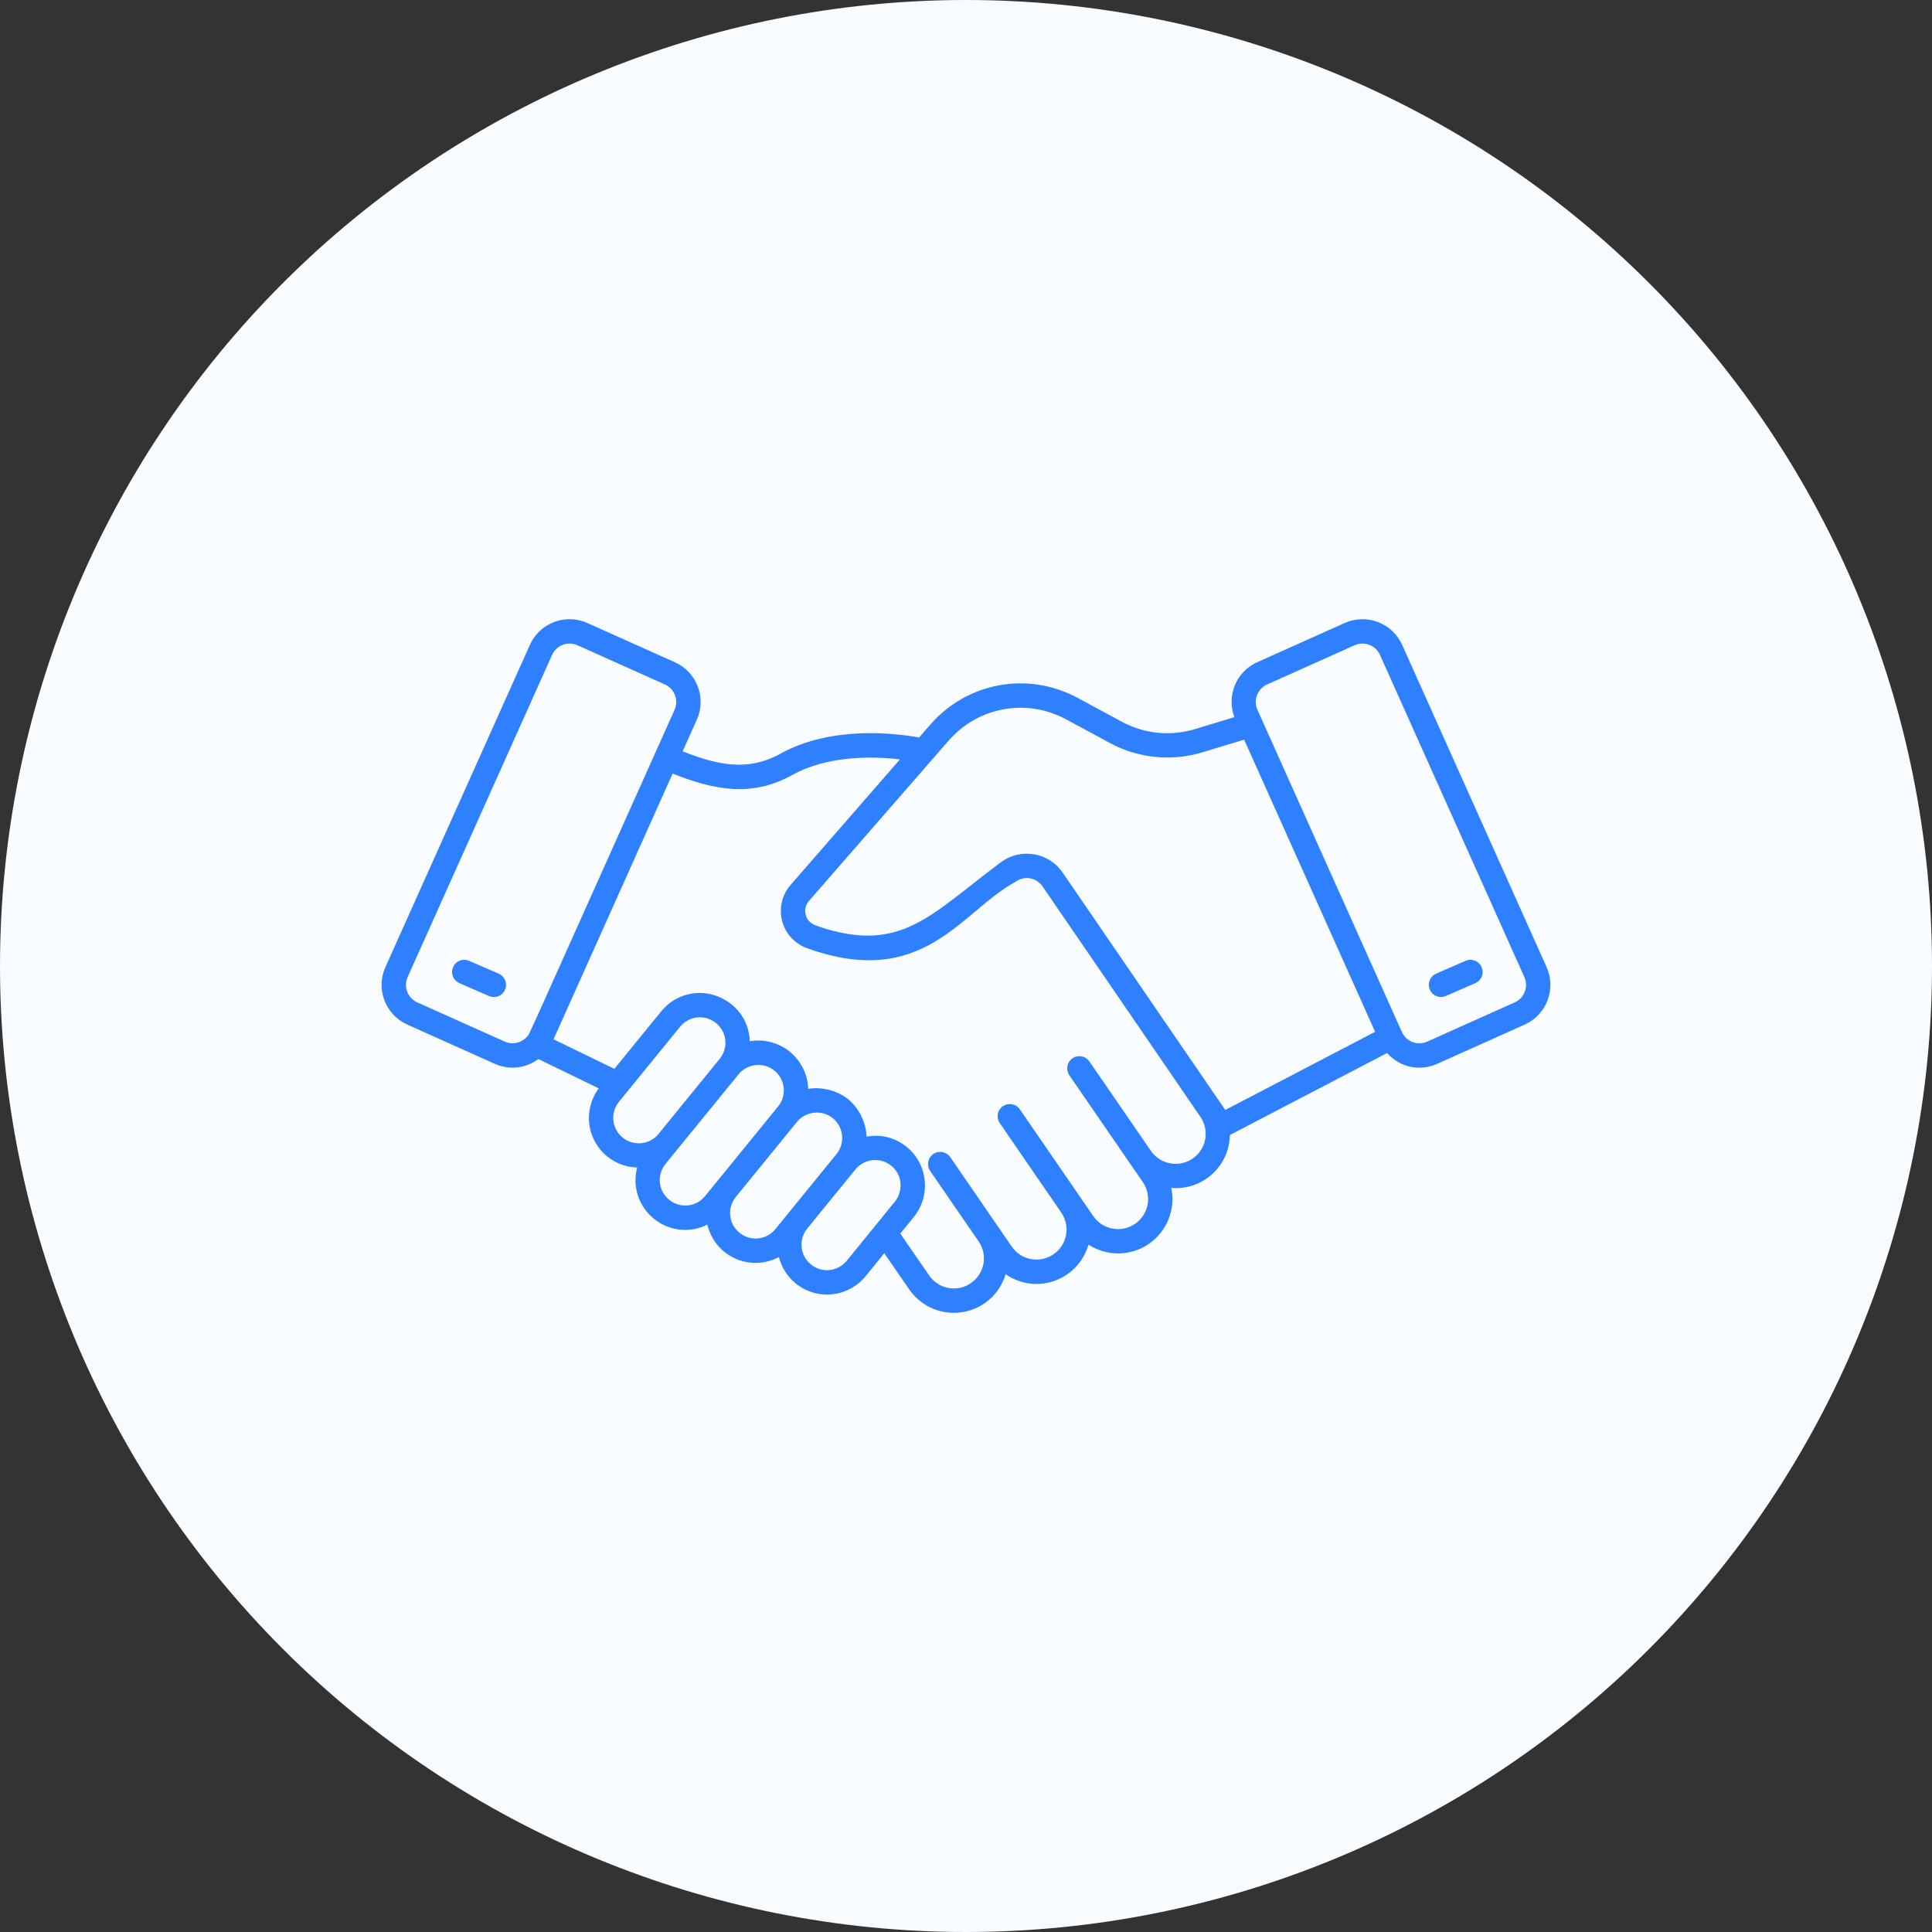 <?xml version="1.0" encoding="UTF-8"?> <svg xmlns="http://www.w3.org/2000/svg" width="100" height="100" viewBox="0 0 100 100" fill="none"><rect x="0" y="0" width="100" height="100" fill="#333333" stroke="none"/><g clip-path="url(#clip0_146_26)"><path d="M50 0C36.742 0 24.016 5.271 14.648 14.645C5.272 24.022 0.003 36.739 0 50C0 63.255 5.273 75.982 14.648 85.356C24.016 94.729 36.742 100 50 100C63.258 100 75.984 94.729 85.352 85.356C94.727 75.982 100 63.255 100 50C100 36.745 94.727 24.018 85.352 14.645C75.984 5.271 63.258 0 50 0Z" fill="#F8FCFF"></path><path d="M72.576 33.381C72.068 32.248 70.736 31.739 69.599 32.247L65.069 34.278C63.98 34.766 63.478 36.017 63.891 37.12L61.85 37.738C60.577 38.122 59.232 37.987 58.061 37.355L55.786 36.126C53.21 34.736 50.069 35.305 48.146 37.512L47.57 38.173C46.455 37.969 43.075 37.523 40.396 39.01C38.718 39.941 37.154 39.612 35.333 38.889L36.066 37.255C36.575 36.122 36.071 34.789 34.932 34.278L30.402 32.247C29.269 31.739 27.936 32.242 27.425 33.381L27.426 33.381L19.95 50.056C19.44 51.192 19.947 52.524 21.083 53.033L25.613 55.064C26.358 55.397 27.206 55.303 27.869 54.816L30.992 56.334C30.157 57.467 30.375 58.998 31.433 59.859C31.888 60.23 32.433 60.414 32.98 60.431C32.705 61.487 33.107 62.48 33.841 63.078C34.602 63.698 35.659 63.857 36.61 63.387C36.743 63.93 37.042 64.429 37.48 64.785C38.31 65.462 39.423 65.539 40.315 65.066C40.453 65.594 40.75 66.076 41.176 66.423C42.281 67.323 43.901 67.162 44.806 66.052L45.771 64.868L47.052 66.725C47.939 68.023 49.692 68.33 50.966 67.454C51.494 67.09 51.864 66.563 52.052 65.954C53.049 66.644 54.305 66.606 55.243 65.959C55.777 65.593 56.157 65.041 56.34 64.424C57.29 65.037 58.517 65.034 59.463 64.383C60.373 63.758 60.864 62.633 60.624 61.487C61.316 61.544 61.935 61.358 62.446 61.006C63.148 60.523 63.637 59.724 63.658 58.749L71.796 54.505C72.496 55.288 73.539 55.444 74.388 55.064L78.918 53.033C80.05 52.525 80.559 51.19 80.051 50.056L72.576 33.381ZM26.129 53.914L21.598 51.883C21.48 51.83 21.372 51.753 21.283 51.659C21.193 51.564 21.123 51.453 21.077 51.331C21.031 51.209 21.009 51.079 21.013 50.949C21.016 50.819 21.046 50.691 21.099 50.572L28.575 33.897L28.576 33.896C28.629 33.777 28.705 33.67 28.8 33.581C28.894 33.491 29.006 33.421 29.127 33.375C29.249 33.328 29.379 33.306 29.509 33.31C29.639 33.314 29.767 33.344 29.886 33.397L34.416 35.428C34.535 35.481 34.642 35.557 34.732 35.652C34.821 35.747 34.891 35.858 34.938 35.98C34.984 36.102 35.006 36.231 35.002 36.361C34.999 36.492 34.969 36.62 34.916 36.739C26.891 54.636 27.434 53.474 27.299 53.633C27.022 53.971 26.544 54.1 26.129 53.914ZM32.229 58.882C31.65 58.411 31.586 57.581 32.039 57.025L35.204 53.14C35.629 52.619 36.426 52.472 37.025 52.926C37.654 53.409 37.7 54.255 37.25 54.807V54.807L34.085 58.693C33.625 59.256 32.794 59.342 32.229 58.882ZM34.637 62.101C34.061 61.633 33.991 60.804 34.447 60.244C39.717 53.775 32.066 63.166 38.233 55.6C38.661 55.073 39.5 54.938 40.084 55.416C40.667 55.888 40.722 56.722 40.276 57.267C40.275 57.268 40.275 57.27 40.273 57.272L36.494 61.911C36.024 62.488 35.193 62.555 34.637 62.101ZM38.276 63.808C37.701 63.34 37.631 62.511 38.087 61.952L41.252 58.066C41.695 57.521 42.542 57.415 43.108 57.877C43.65 58.317 43.768 59.152 43.296 59.735L43.296 59.736L40.133 63.618C40.024 63.753 39.889 63.865 39.736 63.948C39.584 64.03 39.416 64.082 39.244 64.099C39.071 64.117 38.897 64.1 38.731 64.05C38.565 64 38.41 63.918 38.276 63.808ZM43.829 65.256C43.383 65.804 42.561 65.924 41.972 65.445C41.397 64.977 41.327 64.149 41.783 63.589L44.275 60.53C44.717 59.991 45.542 59.86 46.132 60.34C46.741 60.835 46.74 61.68 46.319 62.196L43.829 65.256ZM61.732 59.968C61.026 60.453 60.056 60.276 59.57 59.568L56.387 54.941C56.292 54.803 56.147 54.709 55.982 54.678C55.818 54.648 55.648 54.684 55.511 54.779C55.373 54.874 55.279 55.019 55.248 55.183C55.218 55.348 55.254 55.517 55.348 55.655L59.15 61.182C59.635 61.889 59.465 62.853 58.75 63.345C58.042 63.831 57.072 63.65 56.587 62.945C55.32 61.102 54.053 59.26 52.786 57.417C52.589 57.131 52.197 57.059 51.91 57.255C51.772 57.35 51.678 57.495 51.647 57.66C51.617 57.824 51.653 57.993 51.747 58.131L54.932 62.763C55.164 63.102 55.253 63.519 55.179 63.923C55.106 64.324 54.869 64.688 54.53 64.921C53.813 65.414 52.852 65.226 52.367 64.521L49.185 59.893C48.988 59.606 48.595 59.534 48.308 59.73C48.171 59.825 48.076 59.971 48.046 60.136C48.015 60.3 48.051 60.47 48.146 60.608L50.652 64.255C51.145 64.961 50.959 65.928 50.251 66.416C50.083 66.532 49.894 66.614 49.694 66.657C49.494 66.699 49.287 66.702 49.087 66.664C48.886 66.627 48.694 66.55 48.523 66.438C48.352 66.326 48.205 66.181 48.09 66.012L46.6 63.85L47.298 62.992V62.992C48.175 61.917 48.056 60.283 46.928 59.361C46.925 59.358 46.92 59.358 46.917 59.355C46.367 58.912 45.663 58.69 44.851 58.833C44.826 58.035 44.408 57.311 43.906 56.899C43.338 56.438 42.511 56.242 41.83 56.359C41.816 55.648 41.476 54.922 40.88 54.436C40.337 53.993 39.573 53.761 38.808 53.894C38.783 53.051 38.359 52.241 37.527 51.755C36.391 51.086 35.009 51.383 34.225 52.346L31.799 55.324L28.651 53.794L34.816 40.04C37.014 40.916 38.932 41.264 41.008 40.112C42.868 39.08 45.234 39.148 46.583 39.304L40.919 45.805C40.469 46.322 40.316 47.034 40.483 47.672C40.568 47.994 40.73 48.29 40.955 48.536C41.18 48.781 41.462 48.967 41.776 49.079C47.806 51.248 49.746 47.179 52.548 45.65C53.005 45.303 53.646 45.417 53.962 45.879L62.132 57.806C62.248 57.974 62.33 58.163 62.373 58.363C62.415 58.563 62.418 58.769 62.381 58.97C62.344 59.171 62.267 59.362 62.156 59.533C62.045 59.705 61.901 59.852 61.732 59.968ZM63.42 57.452L55.002 45.166C54.278 44.107 52.813 43.867 51.787 44.645C48.193 47.311 46.66 49.389 42.406 47.966C42.343 47.922 41.838 47.866 41.703 47.35C41.636 47.094 41.697 46.832 41.871 46.632L49.096 38.34C50.629 36.581 53.135 36.127 55.186 37.235L57.462 38.464C58.908 39.245 60.64 39.421 62.215 38.944L64.397 38.284L71.176 53.407L63.42 57.452ZM78.402 51.883L73.872 53.914C73.753 53.967 73.625 53.996 73.495 54C73.365 54.004 73.235 53.982 73.113 53.936C72.992 53.889 72.88 53.819 72.785 53.73C72.691 53.641 72.615 53.533 72.561 53.414L65.085 36.739C64.861 36.24 65.085 35.652 65.585 35.428L70.115 33.397C70.608 33.175 71.2 33.393 71.426 33.896L78.901 50.572C79.125 51.071 78.901 51.659 78.402 51.883Z" fill="#2E80FF"></path><path d="M75.859 49.732L74.327 50.399C74.176 50.468 74.058 50.593 73.999 50.747C73.939 50.902 73.943 51.074 74.009 51.225C74.075 51.377 74.198 51.497 74.352 51.559C74.506 51.62 74.678 51.619 74.83 51.555L76.362 50.888C76.515 50.821 76.636 50.696 76.697 50.541C76.758 50.385 76.755 50.211 76.688 50.058C76.655 49.982 76.608 49.913 76.548 49.856C76.489 49.798 76.418 49.753 76.341 49.723C76.264 49.693 76.182 49.678 76.099 49.679C76.016 49.681 75.935 49.699 75.859 49.732ZM25.814 50.399L24.282 49.732C24.206 49.699 24.125 49.681 24.042 49.679C23.959 49.678 23.877 49.692 23.8 49.723C23.723 49.753 23.652 49.798 23.593 49.856C23.533 49.913 23.486 49.982 23.453 50.058C23.386 50.211 23.383 50.385 23.444 50.541C23.505 50.696 23.626 50.821 23.779 50.888L25.311 51.555C25.464 51.622 25.637 51.625 25.793 51.564C25.949 51.503 26.073 51.382 26.14 51.229C26.207 51.076 26.21 50.902 26.149 50.747C26.088 50.591 25.967 50.466 25.814 50.399Z" fill="#2E80FF"></path></g><defs><clipPath id="clip0_146_26"><rect width="100" height="100" fill="white"></rect></clipPath></defs></svg> 